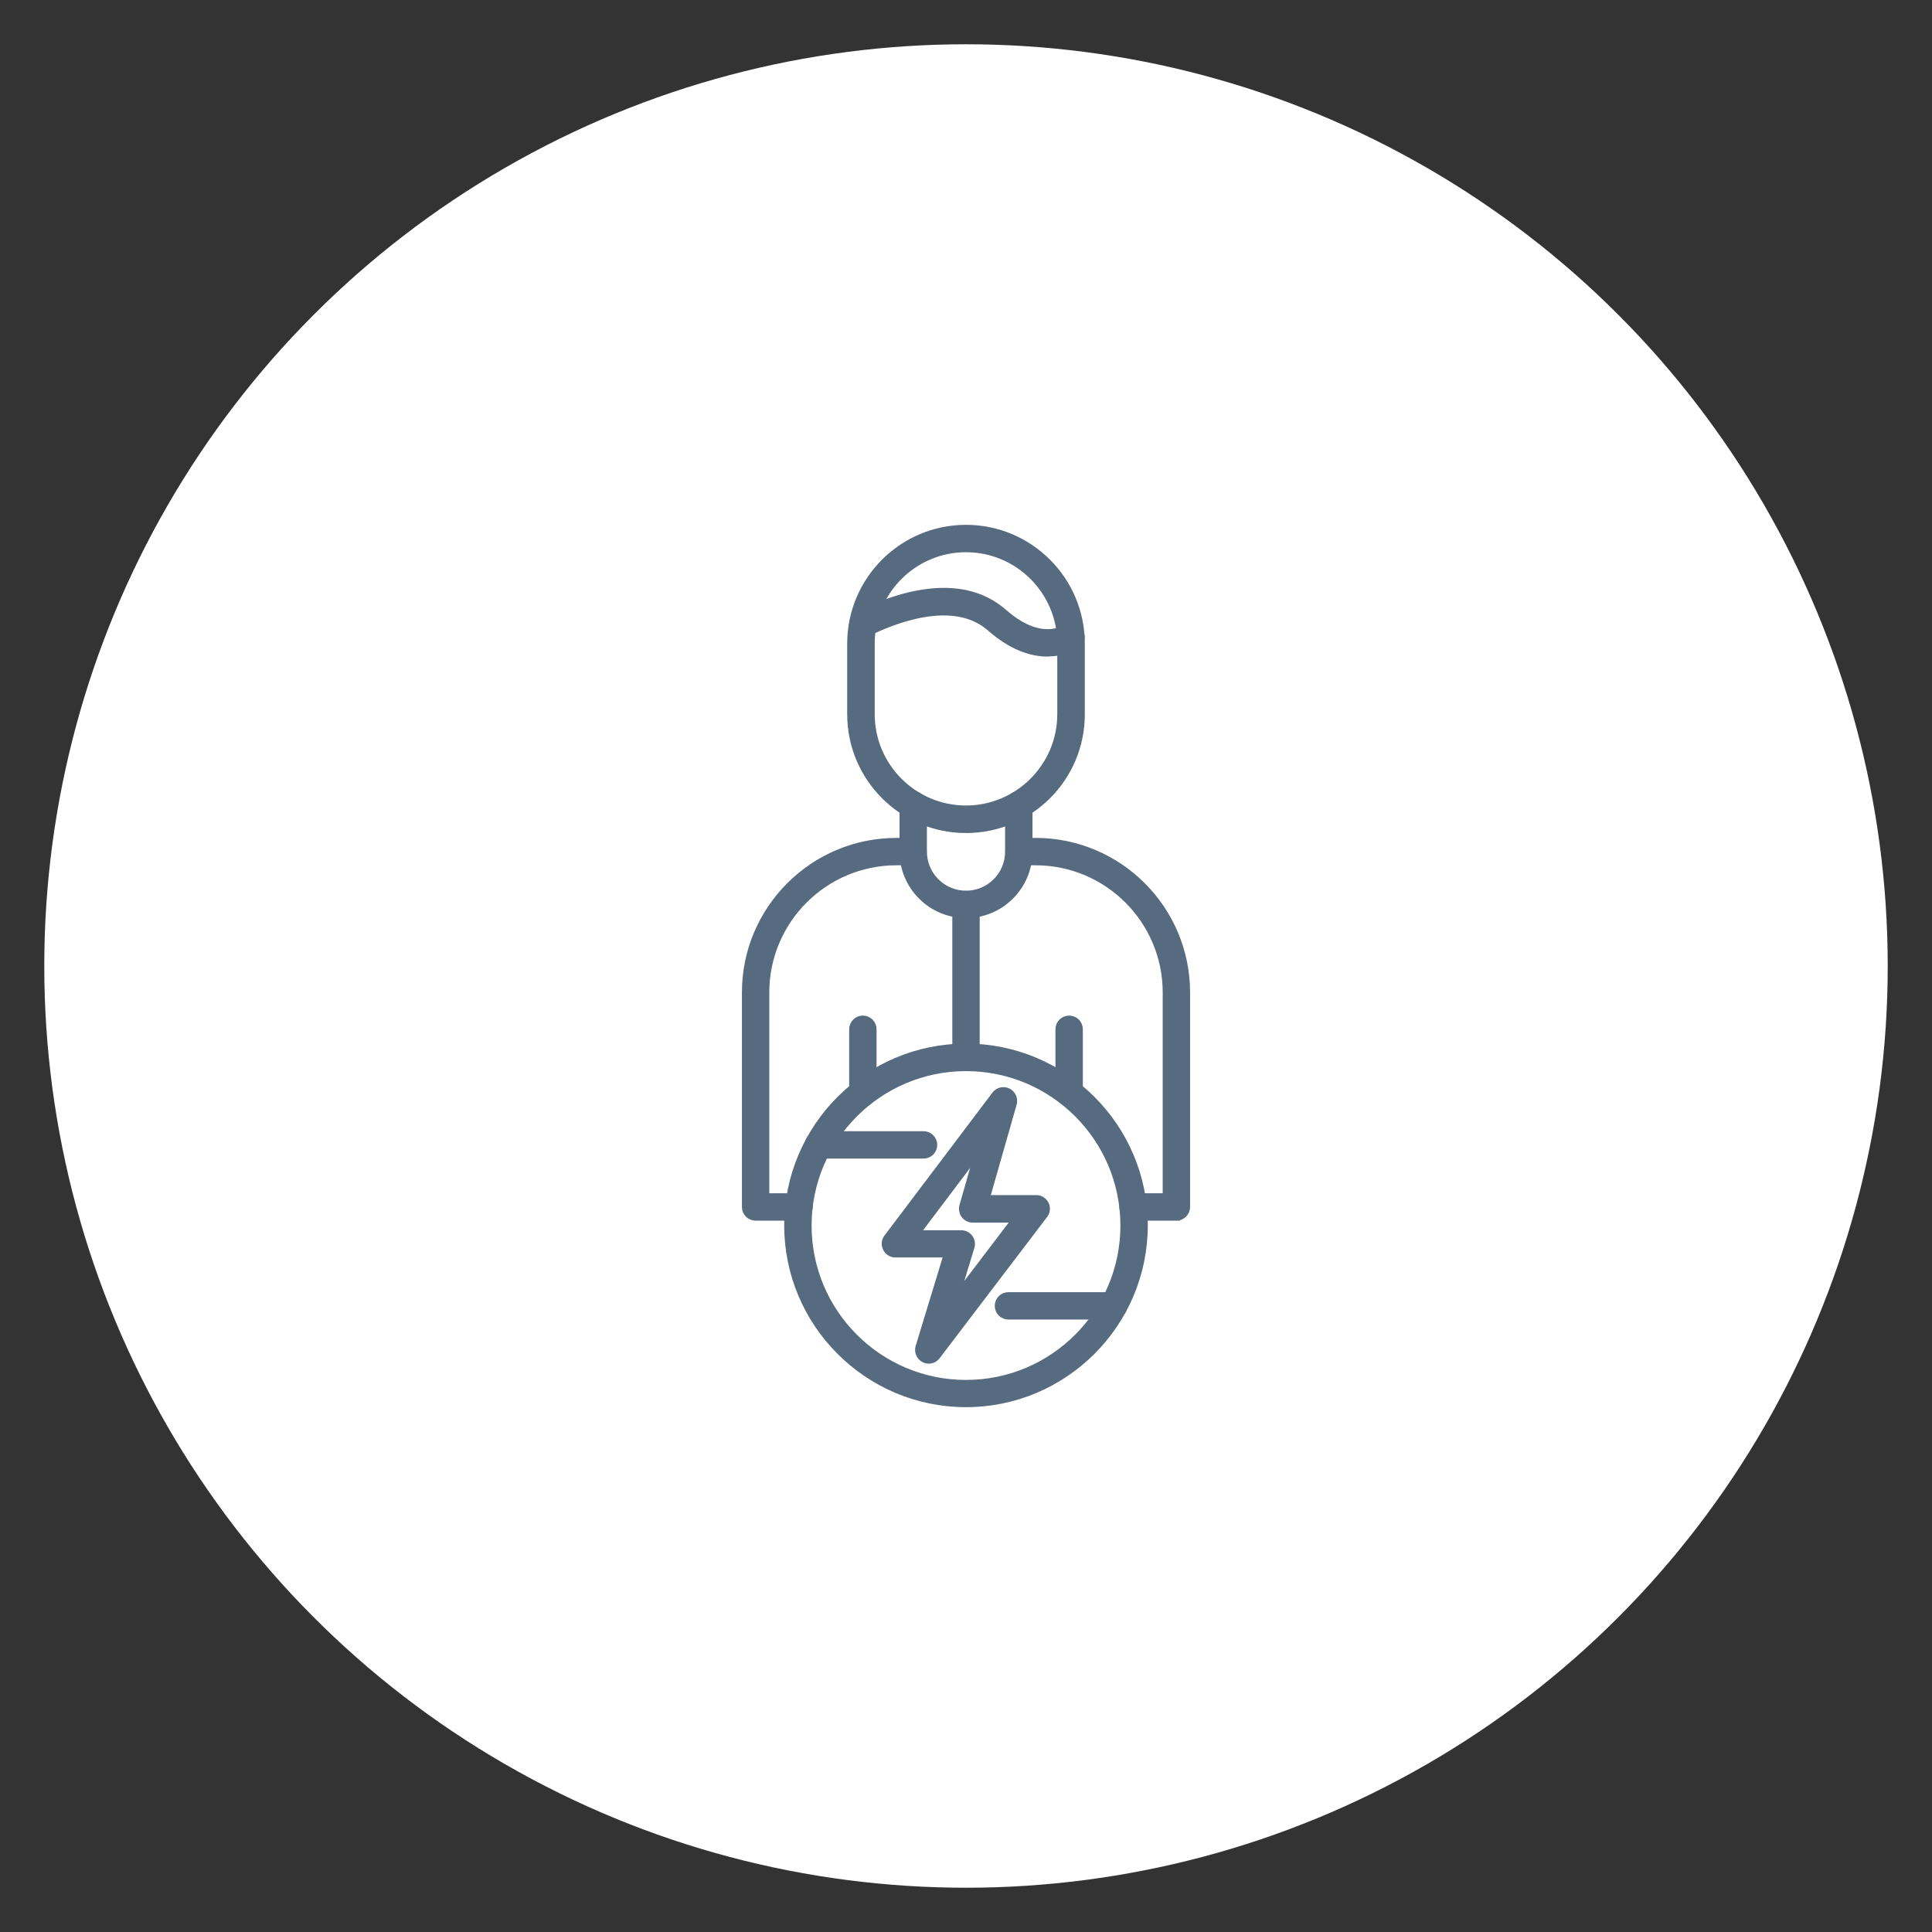 <?xml version="1.0" encoding="UTF-8"?><svg id="Layer_1" xmlns="http://www.w3.org/2000/svg" viewBox="0 0 127 127"><rect x="0" y="0" width="127" height="127" fill="#333333" stroke="none"/><defs><style>.cls-1{fill:#fff;stroke-width:0px;}.cls-2{fill:#566b80;stroke:#566b80;stroke-miterlimit:10;stroke-width:.5px;}</style></defs><circle class="cls-1" cx="63.5" cy="63.5" r="60.59"/><path class="cls-2" d="M63.5,54.51c-4.17,0-7.56-3.39-7.56-7.56v-4.64c0-4.17,3.39-7.56,7.56-7.56s7.56,3.39,7.56,7.56v4.65c0,4.17-3.39,7.55-7.56,7.55ZM63.5,36.05c-3.45,0-6.25,2.81-6.25,6.25v4.65c0,3.45,2.81,6.25,6.25,6.25s6.25-2.81,6.25-6.25v-4.65c0-3.45-2.81-6.25-6.25-6.25Z"/><path class="cls-2" d="M68.86,42.91c-1.02,0-2.3-.38-3.76-1.66-2.43-2.13-6.47-.47-8.09.34-.32.16-.71.03-.87-.29-.16-.32-.03-.71.29-.87,2.31-1.15,6.61-2.71,9.53-.16,1.49,1.31,2.92,1.67,4.14,1.03.32-.17.71-.04.88.27.17.32.04.71-.27.88-.43.23-1.06.45-1.84.45h0Z"/><path class="cls-2" d="M63.5,60.1c-2.27,0-4.12-1.85-4.12-4.12v-3.07c0-.36.29-.65.65-.65s.65.29.65.65v3.07c0,1.55,1.26,2.82,2.82,2.82s2.82-1.26,2.82-2.82v-3.07c0-.36.29-.65.65-.65s.65.29.65.65v3.07c0,2.27-1.85,4.12-4.12,4.12Z"/><path class="cls-2" d="M77.33,79.99h-2.85c-.36,0-.65-.29-.65-.65s.29-.65.65-.65h2.2v-13.45c0-4.75-3.86-8.61-8.61-8.61h-1.09c-.36,0-.65-.29-.65-.65s.29-.65.65-.65h1.09c5.47,0,9.91,4.45,9.91,9.91v14.1c0,.36-.29.65-.65.65h0ZM52.52,79.99h-2.85c-.36,0-.65-.29-.65-.65v-14.1c0-5.47,4.45-9.91,9.91-9.91h1.09c.36,0,.65.29.65.65s-.29.65-.65.65h-1.09c-4.75,0-8.61,3.86-8.61,8.61v13.45h2.2c.36,0,.65.29.65.65s-.29.65-.65.65h0Z"/><path class="cls-2" d="M56.72,72.48c-.36,0-.65-.29-.65-.65v-4.17c0-.36.29-.65.65-.65s.65.29.65.65v4.17c0,.36-.29.65-.65.65Z"/><path class="cls-2" d="M70.28,72.48c-.36,0-.65-.29-.65-.65v-4.17c0-.36.29-.65.65-.65s.65.29.65.65v4.17c0,.36-.29.65-.65.65Z"/><path class="cls-2" d="M63.5,70.16c-.36,0-.65-.29-.65-.65v-10.05c0-.36.29-.65.65-.65s.65.29.65.65v10.05c0,.36-.29.65-.65.65Z"/><path class="cls-2" d="M63.5,92.25c-6.45,0-11.7-5.25-11.7-11.7s5.25-11.7,11.7-11.7,11.7,5.25,11.7,11.7-5.25,11.7-11.7,11.7ZM63.5,70.16c-5.73,0-10.4,4.66-10.4,10.4s4.66,10.4,10.4,10.4,10.4-4.66,10.4-10.4-4.66-10.4-10.4-10.4Z"/><path class="cls-2" d="M60.71,75.91h-6.91c-.36,0-.65-.29-.65-.65s.29-.65.65-.65h6.91c.36,0,.65.29.65.65s-.29.65-.65.65Z"/><path class="cls-2" d="M73.2,86.49h-6.91c-.36,0-.65-.29-.65-.65s.29-.65.65-.65h6.91c.36,0,.65.29.65.65s-.29.65-.65.65Z"/><path class="cls-2" d="M61.06,89.39c-.1,0-.2-.02-.3-.07-.28-.14-.42-.47-.33-.77l1.87-6.14h-3.44c-.25,0-.47-.14-.58-.36s-.09-.49.06-.68l7.1-9.4c.19-.25.53-.33.81-.19s.42.46.34.76l-1.79,6.27h3.32c.25,0,.47.14.58.36s.08.49-.07.68l-7.07,9.29c-.13.17-.32.25-.52.25h0ZM60.18,81.12h3.01c.21,0,.4.1.52.26s.16.38.1.58l-1.07,3.51,4.07-5.35h-2.87c-.2,0-.4-.1-.52-.26s-.16-.37-.11-.57l1.07-3.74-4.21,5.58Z"/></svg>